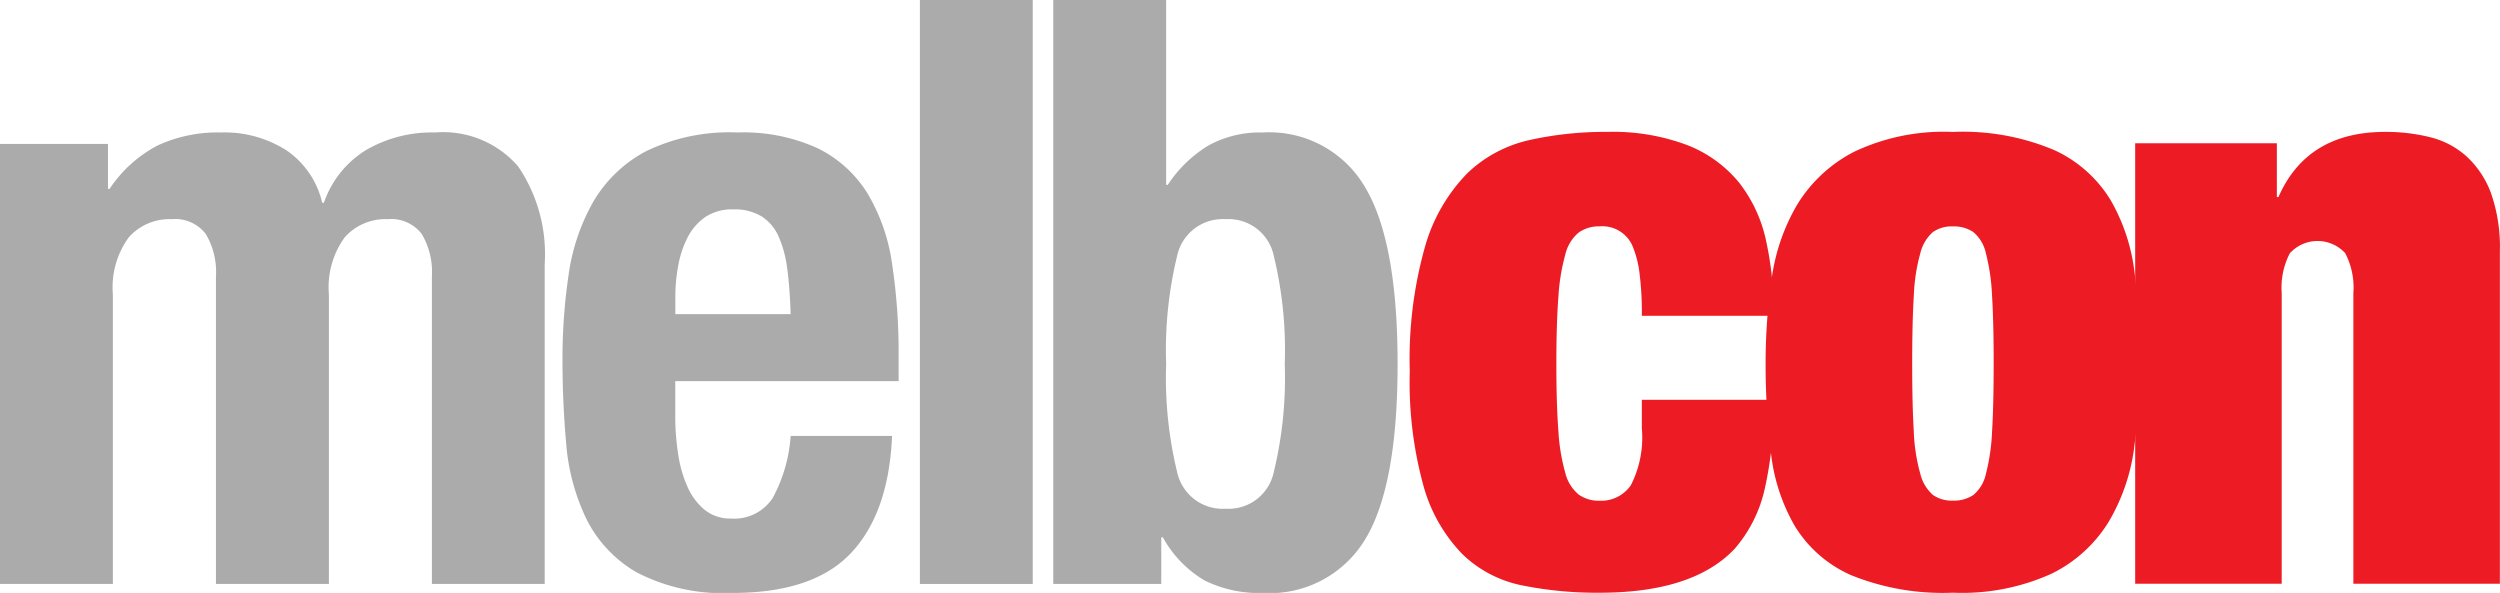 <?xml version="1.0" encoding="UTF-8"?>
<svg xmlns="http://www.w3.org/2000/svg" xmlns:xlink="http://www.w3.org/1999/xlink" width="140.076" height="33.223" viewBox="0 0 140.076 33.223">
  <defs>
    <clipPath id="clip-path">
      <rect id="Rectangle_21" data-name="Rectangle 21" width="140.076" height="33.223" transform="translate(0 0)" fill="none"></rect>
    </clipPath>
  </defs>
  <g id="Group_32" data-name="Group 32" transform="translate(0 0)">
    <g id="Group_32-2" data-name="Group 32" clip-path="url(#clip-path)">
      <path id="Path_31" data-name="Path 31" d="M6.049,8.065v2.52H6.14A7.267,7.267,0,0,1,8.821,8.156a7.976,7.976,0,0,1,3.551-.733,6.443,6.443,0,0,1,3.69,1.008,4.9,4.9,0,0,1,1.993,2.933h.092a5.6,5.6,0,0,1,2.36-2.955,7.33,7.33,0,0,1,3.872-.986,5.546,5.546,0,0,1,4.651,1.9A8.729,8.729,0,0,1,30.519,14.8V32.719H24.2V15.489a4.166,4.166,0,0,0-.573-2.383,2.151,2.151,0,0,0-1.9-.825,3.055,3.055,0,0,0-2.406,1.008,4.76,4.76,0,0,0-.893,3.208V32.719H12.1V15.489a4.158,4.158,0,0,0-.573-2.383,2.151,2.151,0,0,0-1.9-.825,3.055,3.055,0,0,0-2.406,1.008A4.765,4.765,0,0,0,6.324,16.5V32.719H0V8.065Z" fill="#ababab"></path>
      <path id="Path_32" data-name="Path 32" d="M37.835,23.324A13.727,13.727,0,0,0,38,25.456a6.945,6.945,0,0,0,.526,1.832,3.474,3.474,0,0,0,.963,1.284,2.261,2.261,0,0,0,1.466.481,2.57,2.57,0,0,0,2.337-1.146A8.458,8.458,0,0,0,44.3,24.425h5.683q-.185,4.307-2.292,6.552t-6.644,2.246a10.524,10.524,0,0,1-5.362-1.146,7.106,7.106,0,0,1-2.841-3.024,11.91,11.91,0,0,1-1.122-4.216q-.207-2.337-.206-4.674a32.126,32.126,0,0,1,.343-4.766,11.481,11.481,0,0,1,1.375-4.079,7.461,7.461,0,0,1,2.956-2.841,10.7,10.7,0,0,1,5.132-1.054,9.974,9.974,0,0,1,4.514.894,6.818,6.818,0,0,1,2.772,2.52,10.564,10.564,0,0,1,1.375,3.941,33.168,33.168,0,0,1,.367,5.156v1.42H37.835ZM44.113,15.1a6.38,6.38,0,0,0-.481-1.833,2.565,2.565,0,0,0-.962-1.146,2.932,2.932,0,0,0-1.582-.389,2.683,2.683,0,0,0-1.58.435,3.142,3.142,0,0,0-.986,1.146A5.656,5.656,0,0,0,38,14.893a9.5,9.5,0,0,0-.161,1.741V17.6H44.3q-.045-1.419-.183-2.5" fill="#ababab"></path>
      <rect id="Rectangle_20" data-name="Rectangle 20" width="6.323" height="32.719" transform="translate(51.542 0)" fill="#ababab"></rect>
      <path id="Path_33" data-name="Path 33" d="M65.34,0V10.357h.092a7.191,7.191,0,0,1,2.268-2.2,5.972,5.972,0,0,1,3.047-.733,6.207,6.207,0,0,1,5.729,3.048q1.832,3.048,1.832,9.921t-1.832,9.852a6.243,6.243,0,0,1-5.729,2.979,6.878,6.878,0,0,1-3.23-.688,6.331,6.331,0,0,1-2.36-2.428h-.091v2.611h-6.05V0Zm.619,26.464a2.612,2.612,0,0,0,2.726,2.04,2.586,2.586,0,0,0,2.682-2.04,22.336,22.336,0,0,0,.618-6.071,22.349,22.349,0,0,0-.618-6.072,2.585,2.585,0,0,0-2.682-2.04,2.611,2.611,0,0,0-2.726,2.04,22.341,22.341,0,0,0-.619,6.072,22.328,22.328,0,0,0,.619,6.071" fill="#ababab"></path>
      <path id="Path_34" data-name="Path 34" d="M91.857,15.259a5.673,5.673,0,0,0-.41-1.529,1.843,1.843,0,0,0-1.825-1.047,1.949,1.949,0,0,0-1.163.343,2.278,2.278,0,0,0-.753,1.231,11.348,11.348,0,0,0-.388,2.372q-.114,1.484-.114,3.763t.114,3.763a10.865,10.865,0,0,0,.388,2.349,2.273,2.273,0,0,0,.753,1.21,1.948,1.948,0,0,0,1.163.342,2.023,2.023,0,0,0,1.755-.867A5.873,5.873,0,0,0,91.993,24V22.4h7.39a21.258,21.258,0,0,1-.5,4.972,7.681,7.681,0,0,1-1.688,3.376q-2.327,2.463-7.571,2.463a21.232,21.232,0,0,1-4.334-.41,6.691,6.691,0,0,1-3.355-1.755,8.9,8.9,0,0,1-2.167-3.786A21.872,21.872,0,0,1,78.99,20.8a23.184,23.184,0,0,1,.867-7.025,9.657,9.657,0,0,1,2.352-4.062A7.319,7.319,0,0,1,85.7,7.847a19.485,19.485,0,0,1,4.333-.457,11.85,11.85,0,0,1,4.539.753,7.057,7.057,0,0,1,2.874,2.094,7.965,7.965,0,0,1,1.505,3.238,18.938,18.938,0,0,1,.434,4.219H91.993a17.614,17.614,0,0,0-.137-2.44" fill="#ed1c24"></path>
      <path id="Path_35" data-name="Path 35" d="M119.572,25.134a10.93,10.93,0,0,1-1.437,4.129,7.772,7.772,0,0,1-3.17,2.874,12.144,12.144,0,0,1-5.543,1.072,13.673,13.673,0,0,1-5.7-.981,6.979,6.979,0,0,1-3.148-2.737,10.469,10.469,0,0,1-1.346-4.1,40.233,40.233,0,0,1-.3-5.04,32.538,32.538,0,0,1,.342-4.749,11.125,11.125,0,0,1,1.436-4.151,8.039,8.039,0,0,1,3.171-2.942,11.712,11.712,0,0,1,5.542-1.117,13.146,13.146,0,0,1,5.7,1.026,7.212,7.212,0,0,1,3.147,2.806,10.645,10.645,0,0,1,1.344,4.128,40.434,40.434,0,0,1,.3,5.04,32.6,32.6,0,0,1-.343,4.744M107.231,24.2a10.148,10.148,0,0,0,.365,2.349,2.3,2.3,0,0,0,.712,1.187,1.848,1.848,0,0,0,1.117.314,1.953,1.953,0,0,0,1.141-.314,2.115,2.115,0,0,0,.706-1.187,11.3,11.3,0,0,0,.343-2.349q.09-1.482.091-3.809t-.091-3.832a11.441,11.441,0,0,0-.346-2.371A2.109,2.109,0,0,0,110.562,13a1.933,1.933,0,0,0-1.14-.314,1.834,1.834,0,0,0-1.117.314,2.3,2.3,0,0,0-.708,1.186,10.3,10.3,0,0,0-.365,2.372q-.092,1.506-.091,3.832t.091,3.809" fill="#ed1c24"></path>
      <path id="Path_36" data-name="Path 36" d="M127.573,8.029V11.04h.09q1.6-3.649,5.976-3.65a10.242,10.242,0,0,1,2.532.3,4.751,4.751,0,0,1,2.03,1.072,5.283,5.283,0,0,1,1.368,2.053,9.124,9.124,0,0,1,.5,3.284V32.707H131.86V16.422a4.164,4.164,0,0,0-.456-2.235,2.1,2.1,0,0,0-2.966-.135c-.048.043-.093.088-.136.135a4.174,4.174,0,0,0-.457,2.235V32.707h-8.21V8.029Z" fill="#ed1c24"></path>
    </g>
  </g>
</svg>

